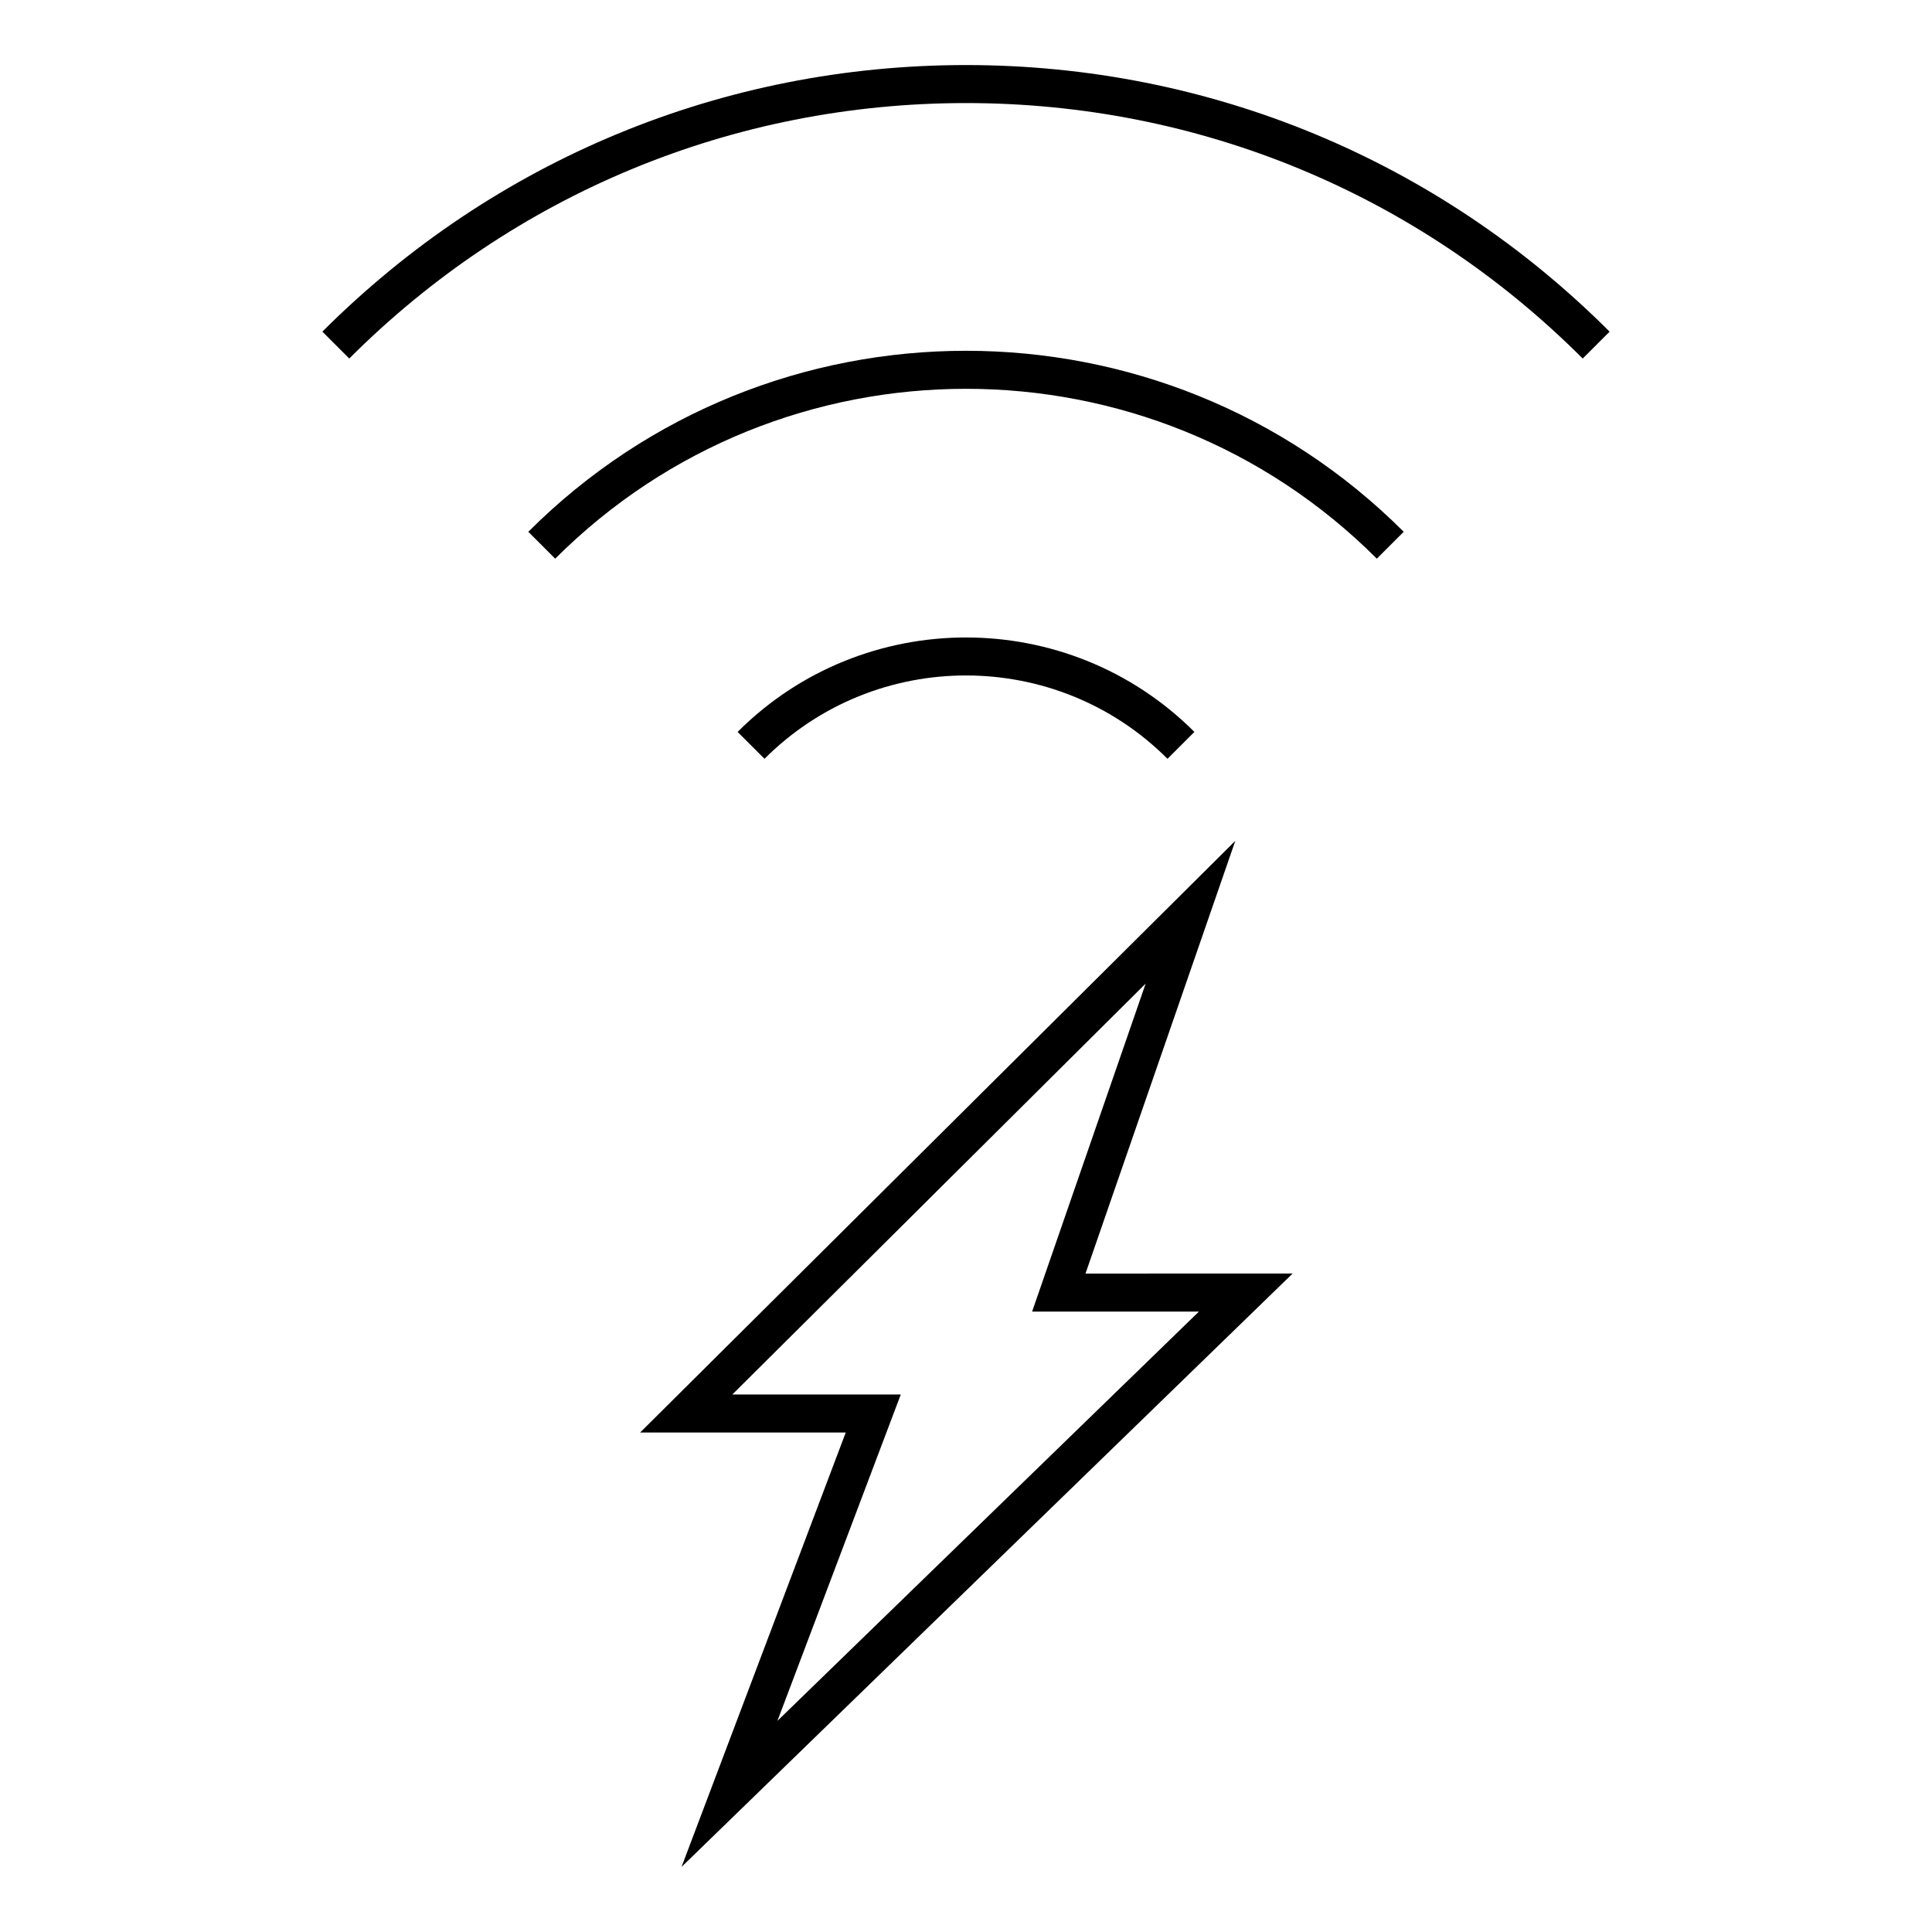 <?xml version="1.0" encoding="UTF-8"?>
<!-- Uploaded to: ICON Repo, www.svgrepo.com, Generator: ICON Repo Mixer Tools -->
<svg fill="#000000" width="800px" height="800px" version="1.1" viewBox="144 144 512 512" xmlns="http://www.w3.org/2000/svg">
 <g>
  <path d="m471.37 366.83-157.73 156.8h54.492l-43.516 115.12 161.94-157.25-54.887 0.004zm-9.641 124.75-111.7 108.46 32.688-86.484h-44.641l109.54-108.9-30.094 86.926z"/>
  <path d="m453.4 345.09 7.125-7.125c-33.379-33.371-87.68-33.367-121.05 0l7.125 7.125c29.445-29.449 77.359-29.445 106.8 0z"/>
  <path d="m284.01 284.93 7.125 7.125c60.027-60.023 157.7-60.023 217.74 0l7.125-7.125c-63.965-63.953-168.04-63.961-231.99 0z"/>
  <path d="m400 161.24c-64.434 0-125.01 25.09-170.57 70.648l7.125 7.125c43.652-43.652 101.7-67.699 163.44-67.699s119.79 24.043 163.44 67.703l7.125-7.125c-45.559-45.559-106.14-70.652-170.57-70.652z"/>
 </g>
</svg>